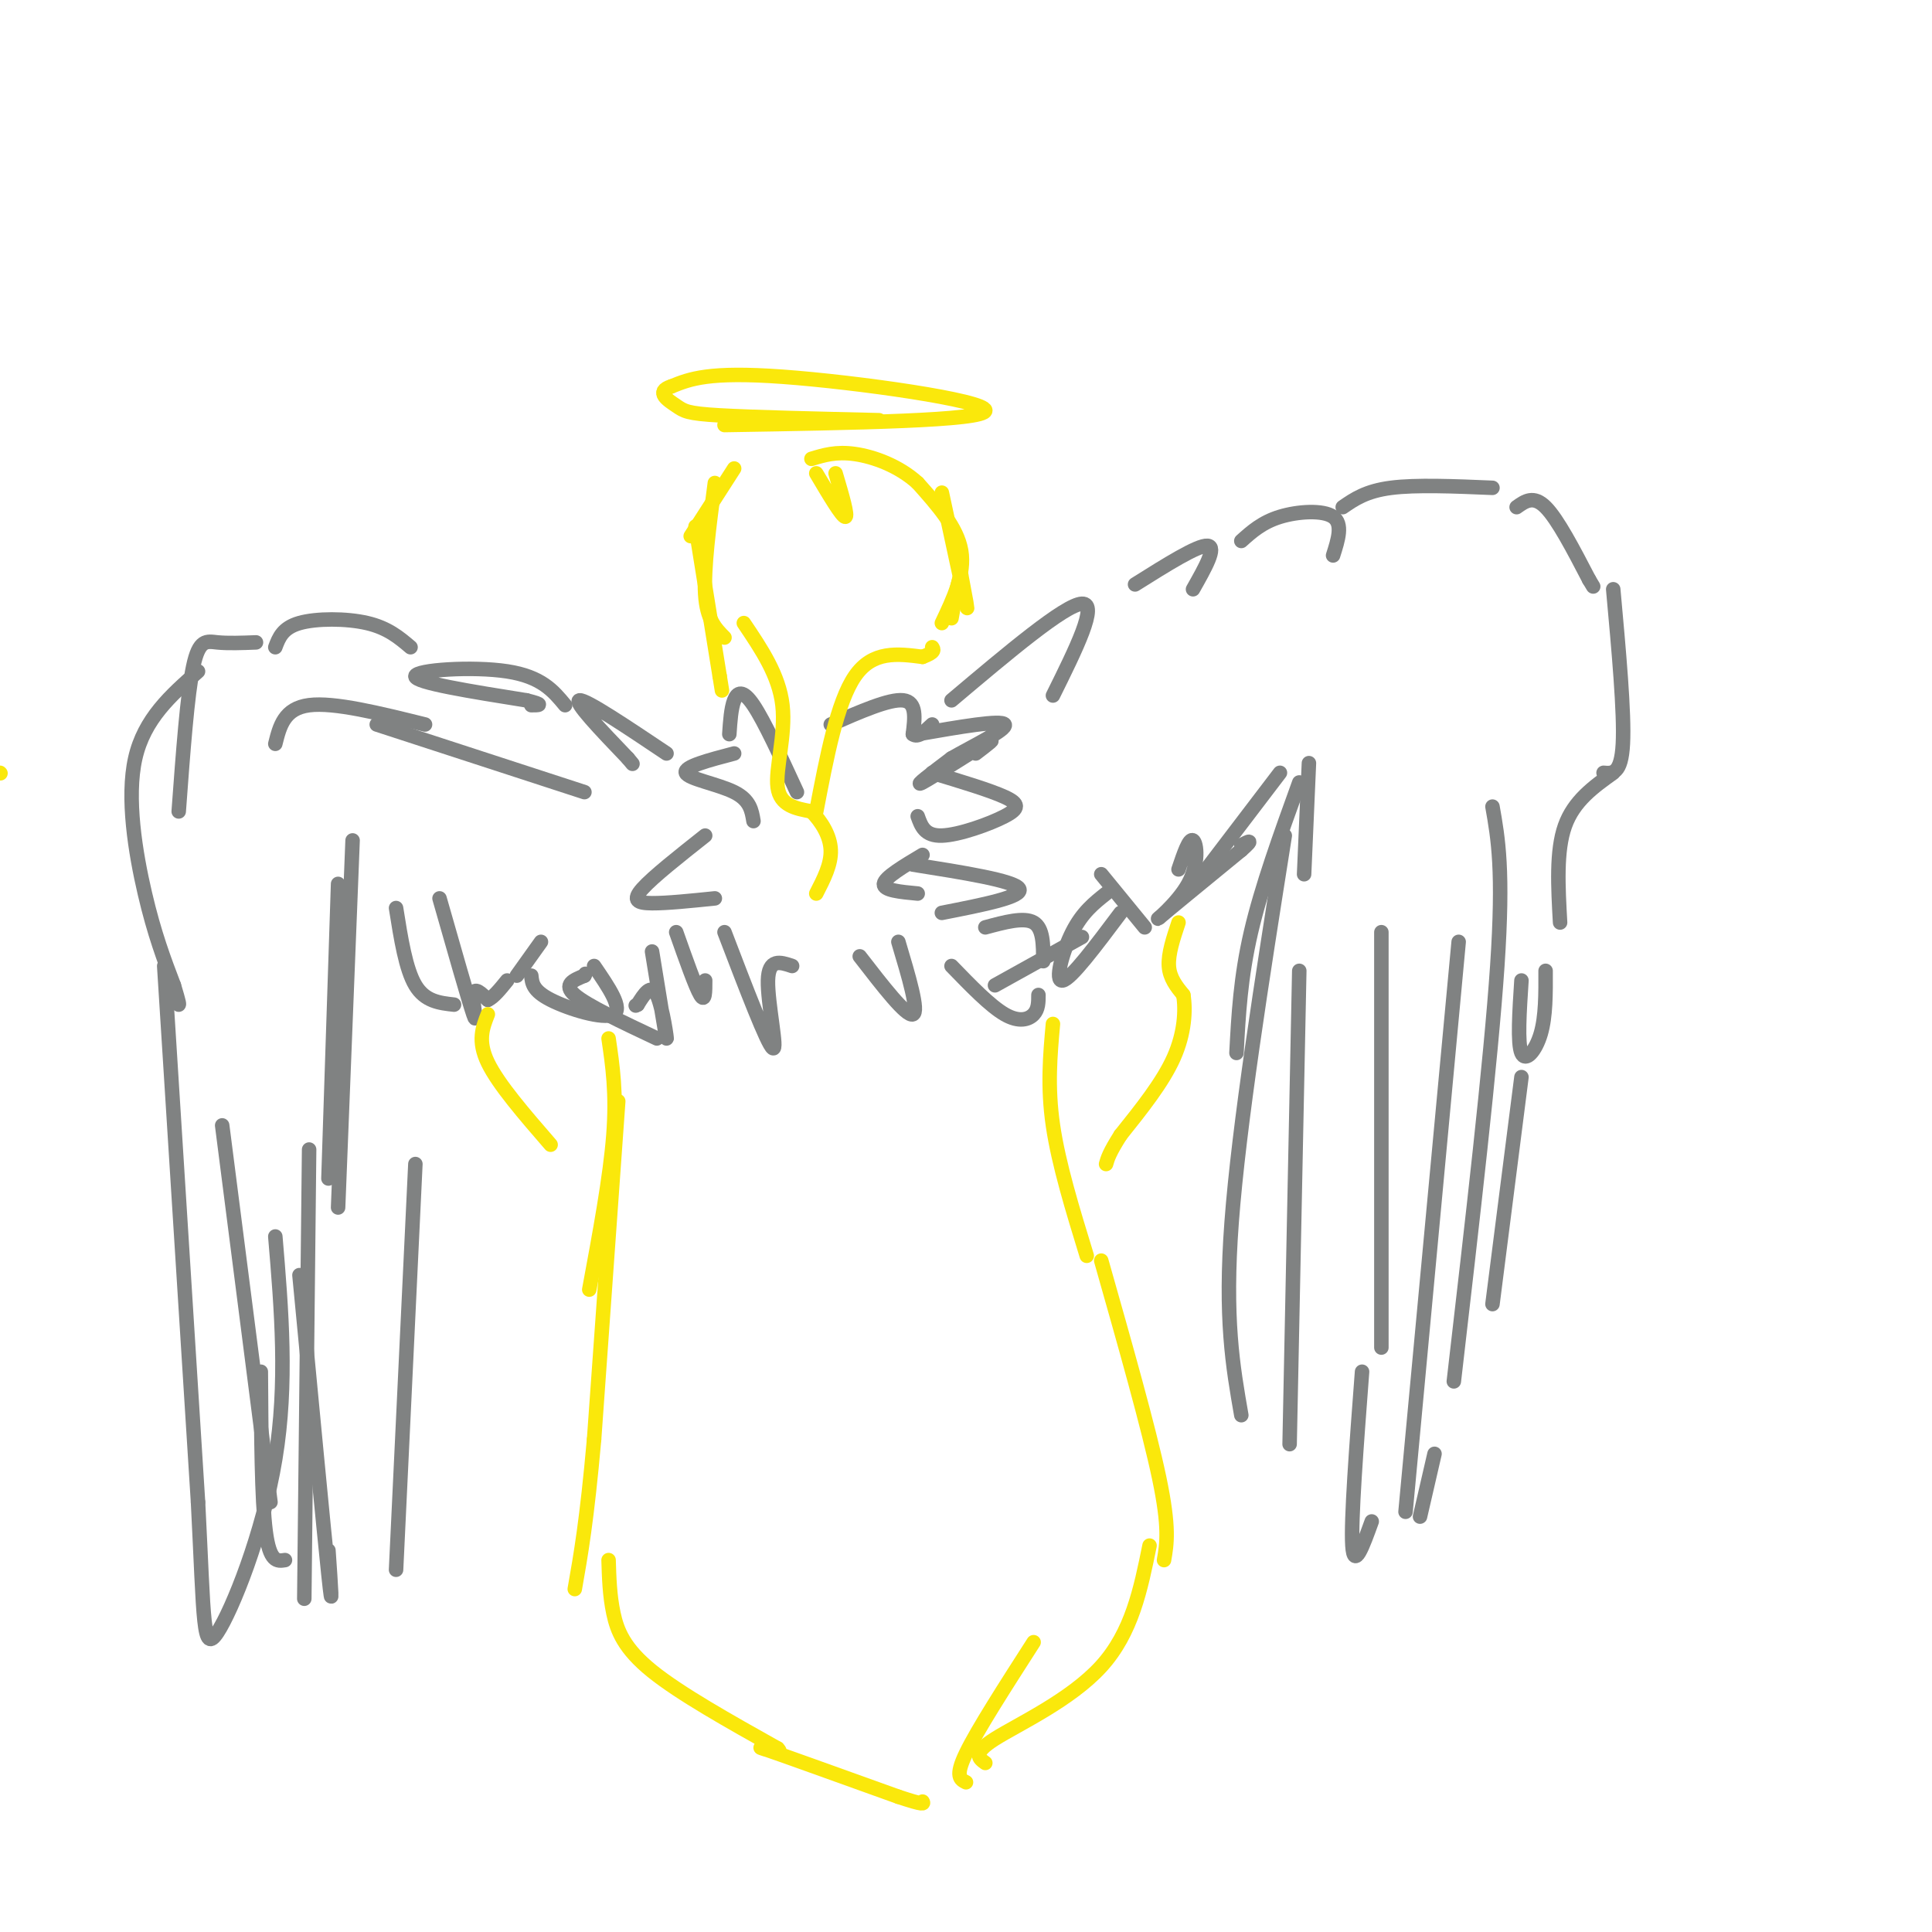 <svg viewBox='0 0 400 400' version='1.1' xmlns='http://www.w3.org/2000/svg' xmlns:xlink='http://www.w3.org/1999/xlink'><g fill='none' stroke='rgb(128,130,130)' stroke-width='3' stroke-linecap='round' stroke-linejoin='round'><path d='M172,150c6.083,-2.667 12.167,-5.333 15,-5c2.833,0.333 2.417,3.667 2,7'/><path d='M189,152c1.000,0.833 2.500,-0.583 4,-2'/><path d='M202,156c2.422,-1.844 4.844,-3.689 2,-2c-2.844,1.689 -10.956,6.911 -13,8c-2.044,1.089 1.978,-1.956 6,-5'/><path d='M197,157c4.178,-2.422 11.622,-5.978 11,-7c-0.622,-1.022 -9.311,0.489 -18,2'/><path d='M193,160c5.982,1.804 11.964,3.607 15,5c3.036,1.393 3.125,2.375 0,4c-3.125,1.625 -9.464,3.893 -13,4c-3.536,0.107 -4.268,-1.946 -5,-4'/><path d='M189,179c10.500,1.667 21.000,3.333 22,5c1.000,1.667 -7.500,3.333 -16,5'/><path d='M191,177c-3.917,2.333 -7.833,4.667 -8,6c-0.167,1.333 3.417,1.667 7,2'/><path d='M197,145c11.750,-9.917 23.500,-19.833 27,-20c3.500,-0.167 -1.250,9.417 -6,19'/><path d='M235,121c6.500,-4.083 13.000,-8.167 15,-8c2.000,0.167 -0.500,4.583 -3,9'/><path d='M257,112c2.156,-1.933 4.311,-3.867 8,-5c3.689,-1.133 8.911,-1.467 11,0c2.089,1.467 1.044,4.733 0,8'/><path d='M278,105c2.417,-1.667 4.833,-3.333 10,-4c5.167,-0.667 13.083,-0.333 21,0'/><path d='M314,105c1.750,-1.250 3.500,-2.500 6,0c2.500,2.500 5.750,8.750 9,15'/><path d='M329,120c1.500,2.500 0.750,1.250 0,0'/><path d='M334,122c1.167,12.833 2.333,25.667 2,32c-0.333,6.333 -2.167,6.167 -4,6'/><path d='M334,160c-4.083,2.917 -8.167,5.833 -10,11c-1.833,5.167 -1.417,12.583 -1,20'/><path d='M320,201c0.022,4.711 0.044,9.422 -1,13c-1.044,3.578 -3.156,6.022 -4,4c-0.844,-2.022 -0.422,-8.511 0,-15'/><path d='M315,223c0.000,0.000 -6.000,47.000 -6,47'/><path d='M309,167c1.167,6.583 2.333,13.167 1,33c-1.333,19.833 -5.167,52.917 -9,86'/><path d='M302,195c0.000,0.000 -11.000,118.000 -11,118'/><path d='M294,314c0.000,0.000 3.000,-13.000 3,-13'/><path d='M282,284c-1.167,15.417 -2.333,30.833 -2,36c0.333,5.167 2.167,0.083 4,-5'/><path d='M206,204c0.000,0.000 18.000,-10.000 18,-10'/><path d='M229,185c-2.467,1.956 -4.933,3.911 -7,8c-2.067,4.089 -3.733,10.311 -2,10c1.733,-0.311 6.867,-7.156 12,-14'/><path d='M204,192c4.000,-1.083 8.000,-2.167 10,-1c2.000,1.167 2.000,4.583 2,8'/><path d='M197,200c4.000,4.133 8.000,8.267 11,10c3.000,1.733 5.000,1.067 6,0c1.000,-1.067 1.000,-2.533 1,-4'/><path d='M228,181c0.000,0.000 9.000,11.000 9,11'/><path d='M244,180c1.101,-3.262 2.202,-6.524 3,-6c0.798,0.524 1.292,4.833 -1,9c-2.292,4.167 -7.369,8.190 -6,7c1.369,-1.190 9.185,-7.595 17,-14'/><path d='M257,176c2.833,-2.500 1.417,-1.750 0,-1'/><path d='M265,160c0.000,0.000 -16.000,21.000 -16,21'/><path d='M271,158c0.000,0.000 -1.000,23.000 -1,23'/><path d='M269,162c-3.917,10.833 -7.833,21.667 -10,31c-2.167,9.333 -2.583,17.167 -3,25'/><path d='M266,173c-4.750,30.000 -9.500,60.000 -11,80c-1.500,20.000 0.250,30.000 2,40'/><path d='M269,201c0.000,0.000 -2.000,98.000 -2,98'/><path d='M165,164c-3.378,-7.333 -6.756,-14.667 -9,-18c-2.244,-3.333 -3.356,-2.667 -4,-1c-0.644,1.667 -0.822,4.333 -1,7'/><path d='M152,156c-5.244,1.378 -10.489,2.756 -10,4c0.489,1.244 6.711,2.356 10,4c3.289,1.644 3.644,3.822 4,6'/><path d='M146,173c-5.422,4.289 -10.844,8.578 -13,11c-2.156,2.422 -1.044,2.978 2,3c3.044,0.022 8.022,-0.489 13,-1'/><path d='M138,156c-8.333,-5.583 -16.667,-11.167 -18,-11c-1.333,0.167 4.333,6.083 10,12'/><path d='M130,157c1.667,2.000 0.833,1.000 0,0'/><path d='M117,146c-2.444,-2.956 -4.889,-5.911 -12,-7c-7.111,-1.089 -18.889,-0.311 -19,1c-0.111,1.311 11.444,3.156 23,5'/><path d='M109,145c4.000,1.000 2.500,1.000 1,1'/><path d='M85,134c-2.356,-2.000 -4.711,-4.000 -9,-5c-4.289,-1.000 -10.511,-1.000 -14,0c-3.489,1.000 -4.244,3.000 -5,5'/><path d='M53,133c-2.889,0.111 -5.778,0.222 -8,0c-2.222,-0.222 -3.778,-0.778 -5,5c-1.222,5.778 -2.111,17.889 -3,30'/><path d='M41,139c-5.578,4.911 -11.156,9.822 -13,18c-1.844,8.178 0.044,19.622 2,28c1.956,8.378 3.978,13.689 6,19'/><path d='M36,204c1.167,3.833 1.083,3.917 1,4'/><path d='M34,200c0.000,0.000 7.000,111.000 7,111'/><path d='M41,311c1.274,24.881 0.958,31.583 4,27c3.042,-4.583 9.440,-20.452 12,-36c2.560,-15.548 1.280,-30.774 0,-46'/><path d='M46,233c0.000,0.000 10.000,78.000 10,78'/><path d='M64,238c0.000,0.000 -1.000,93.000 -1,93'/><path d='M54,284c0.083,13.250 0.167,26.500 1,33c0.833,6.500 2.417,6.250 4,6'/><path d='M62,264c2.500,26.250 5.000,52.500 6,62c1.000,9.500 0.500,2.250 0,-5'/><path d='M135,197c1.400,8.644 2.800,17.289 3,18c0.200,0.711 -0.800,-6.511 -2,-9c-1.200,-2.489 -2.600,-0.244 -4,2'/><path d='M132,208c-0.667,0.333 -0.333,0.167 0,0'/><path d='M136,215c-7.250,-3.417 -14.500,-6.833 -17,-9c-2.500,-2.167 -0.250,-3.083 2,-4'/><path d='M121,202c0.333,-0.667 0.167,-0.333 0,0'/><path d='M123,200c3.044,4.444 6.089,8.889 4,10c-2.089,1.111 -9.311,-1.111 -13,-3c-3.689,-1.889 -3.844,-3.444 -4,-5'/><path d='M112,195c0.000,0.000 -5.000,7.000 -5,7'/><path d='M121,164c0.000,0.000 -43.000,-14.000 -43,-14'/><path d='M88,150c-9.417,-2.333 -18.833,-4.667 -24,-4c-5.167,0.667 -6.083,4.333 -7,8'/><path d='M70,183c0.000,0.000 -2.000,61.000 -2,61'/><path d='M73,174c0.000,0.000 -3.000,76.000 -3,76'/><path d='M91,186c3.022,10.600 6.044,21.200 7,24c0.956,2.800 -0.156,-2.200 0,-4c0.156,-1.800 1.578,-0.400 3,1'/><path d='M101,207c1.167,-0.500 2.583,-2.250 4,-4'/><path d='M82,188c1.000,6.333 2.000,12.667 4,16c2.000,3.333 5.000,3.667 8,4'/><path d='M140,193c2.000,5.667 4.000,11.333 5,13c1.000,1.667 1.000,-0.667 1,-3'/><path d='M86,241c0.000,0.000 -4.000,84.000 -4,84'/></g>
<g fill='none' stroke='rgb(250,232,11)' stroke-width='3' stroke-linecap='round' stroke-linejoin='round'><path d='M126,215c0.833,5.667 1.667,11.333 1,20c-0.667,8.667 -2.833,20.333 -5,32'/><path d='M128,228c0.000,0.000 -5.000,70.000 -5,70'/><path d='M123,298c-1.500,16.833 -2.750,23.917 -4,31'/><path d='M126,323c0.111,3.667 0.222,7.333 1,11c0.778,3.667 2.222,7.333 8,12c5.778,4.667 15.889,10.333 26,16'/><path d='M161,362c2.133,2.044 -5.533,-0.844 -3,0c2.533,0.844 15.267,5.422 28,10'/><path d='M186,372c5.500,1.833 5.250,1.417 5,1'/><path d='M200,369c-1.167,-0.583 -2.333,-1.167 0,-6c2.333,-4.833 8.167,-13.917 14,-23'/><path d='M204,365c-1.378,-1.000 -2.756,-2.000 2,-5c4.756,-3.000 15.644,-8.000 22,-15c6.356,-7.000 8.178,-16.000 10,-25'/><path d='M241,323c0.583,-3.333 1.167,-6.667 -1,-17c-2.167,-10.333 -7.083,-27.667 -12,-45'/><path d='M225,260c-2.917,-9.500 -5.833,-19.000 -7,-27c-1.167,-8.000 -0.583,-14.500 0,-21'/><path d='M244,191c-1.083,3.250 -2.167,6.500 -2,9c0.167,2.500 1.583,4.250 3,6'/><path d='M245,206c0.511,3.111 0.289,7.889 -2,13c-2.289,5.111 -6.644,10.556 -11,16'/><path d='M232,235c-2.333,3.667 -2.667,4.833 -3,6'/><path d='M101,210c-1.083,2.750 -2.167,5.500 0,10c2.167,4.500 7.583,10.750 13,17'/><path d='M150,88c26.956,-0.444 53.911,-0.889 54,-3c0.089,-2.111 -26.689,-5.889 -42,-7c-15.311,-1.111 -19.156,0.444 -23,2'/><path d='M139,80c-3.476,1.107 -0.667,2.875 1,4c1.667,1.125 2.190,1.607 9,2c6.810,0.393 19.905,0.696 33,1'/><path d='M148,100c-1.167,8.833 -2.333,17.667 -2,23c0.333,5.333 2.167,7.167 4,9'/><path d='M144,109c0.000,0.000 5.000,31.000 5,31'/><path d='M149,140c0.833,5.167 0.417,2.583 0,0'/><path d='M154,129c3.644,5.400 7.289,10.800 8,17c0.711,6.200 -1.511,13.200 -1,17c0.511,3.800 3.756,4.400 7,5'/><path d='M168,168c2.111,2.156 3.889,5.044 4,8c0.111,2.956 -1.444,5.978 -3,9'/><path d='M169,168c2.167,-11.333 4.333,-22.667 8,-28c3.667,-5.333 8.833,-4.667 14,-4'/><path d='M191,136c2.667,-1.000 2.333,-1.500 2,-2'/><path d='M195,129c2.417,-5.083 4.833,-10.167 4,-15c-0.833,-4.833 -4.917,-9.417 -9,-14'/><path d='M190,100c-3.889,-3.556 -9.111,-5.444 -13,-6c-3.889,-0.556 -6.444,0.222 -9,1'/><path d='M173,98c1.333,4.500 2.667,9.000 2,9c-0.667,0.000 -3.333,-4.500 -6,-9'/><path d='M152,97c0.000,0.000 -9.000,14.000 -9,14'/><path d='M195,102c2.167,10.083 4.333,20.167 5,23c0.667,2.833 -0.167,-1.583 -1,-6'/><path d='M199,119c-0.500,0.500 -1.250,4.750 -2,9'/><path d='M0,160c0.000,0.000 0.100,0.100 0.1,0.1'/></g>
<g fill='none' stroke='rgb(128,130,130)' stroke-width='3' stroke-linecap='round' stroke-linejoin='round'><path d='M286,193c0.000,0.000 0.000,86.000 0,86'/><path d='M178,198c4.833,6.250 9.667,12.500 11,12c1.333,-0.500 -0.833,-7.750 -3,-15'/><path d='M164,200c-2.444,-0.822 -4.889,-1.644 -5,3c-0.111,4.644 2.111,14.756 1,14c-1.111,-0.756 -5.556,-12.378 -10,-24'/></g>
</svg>